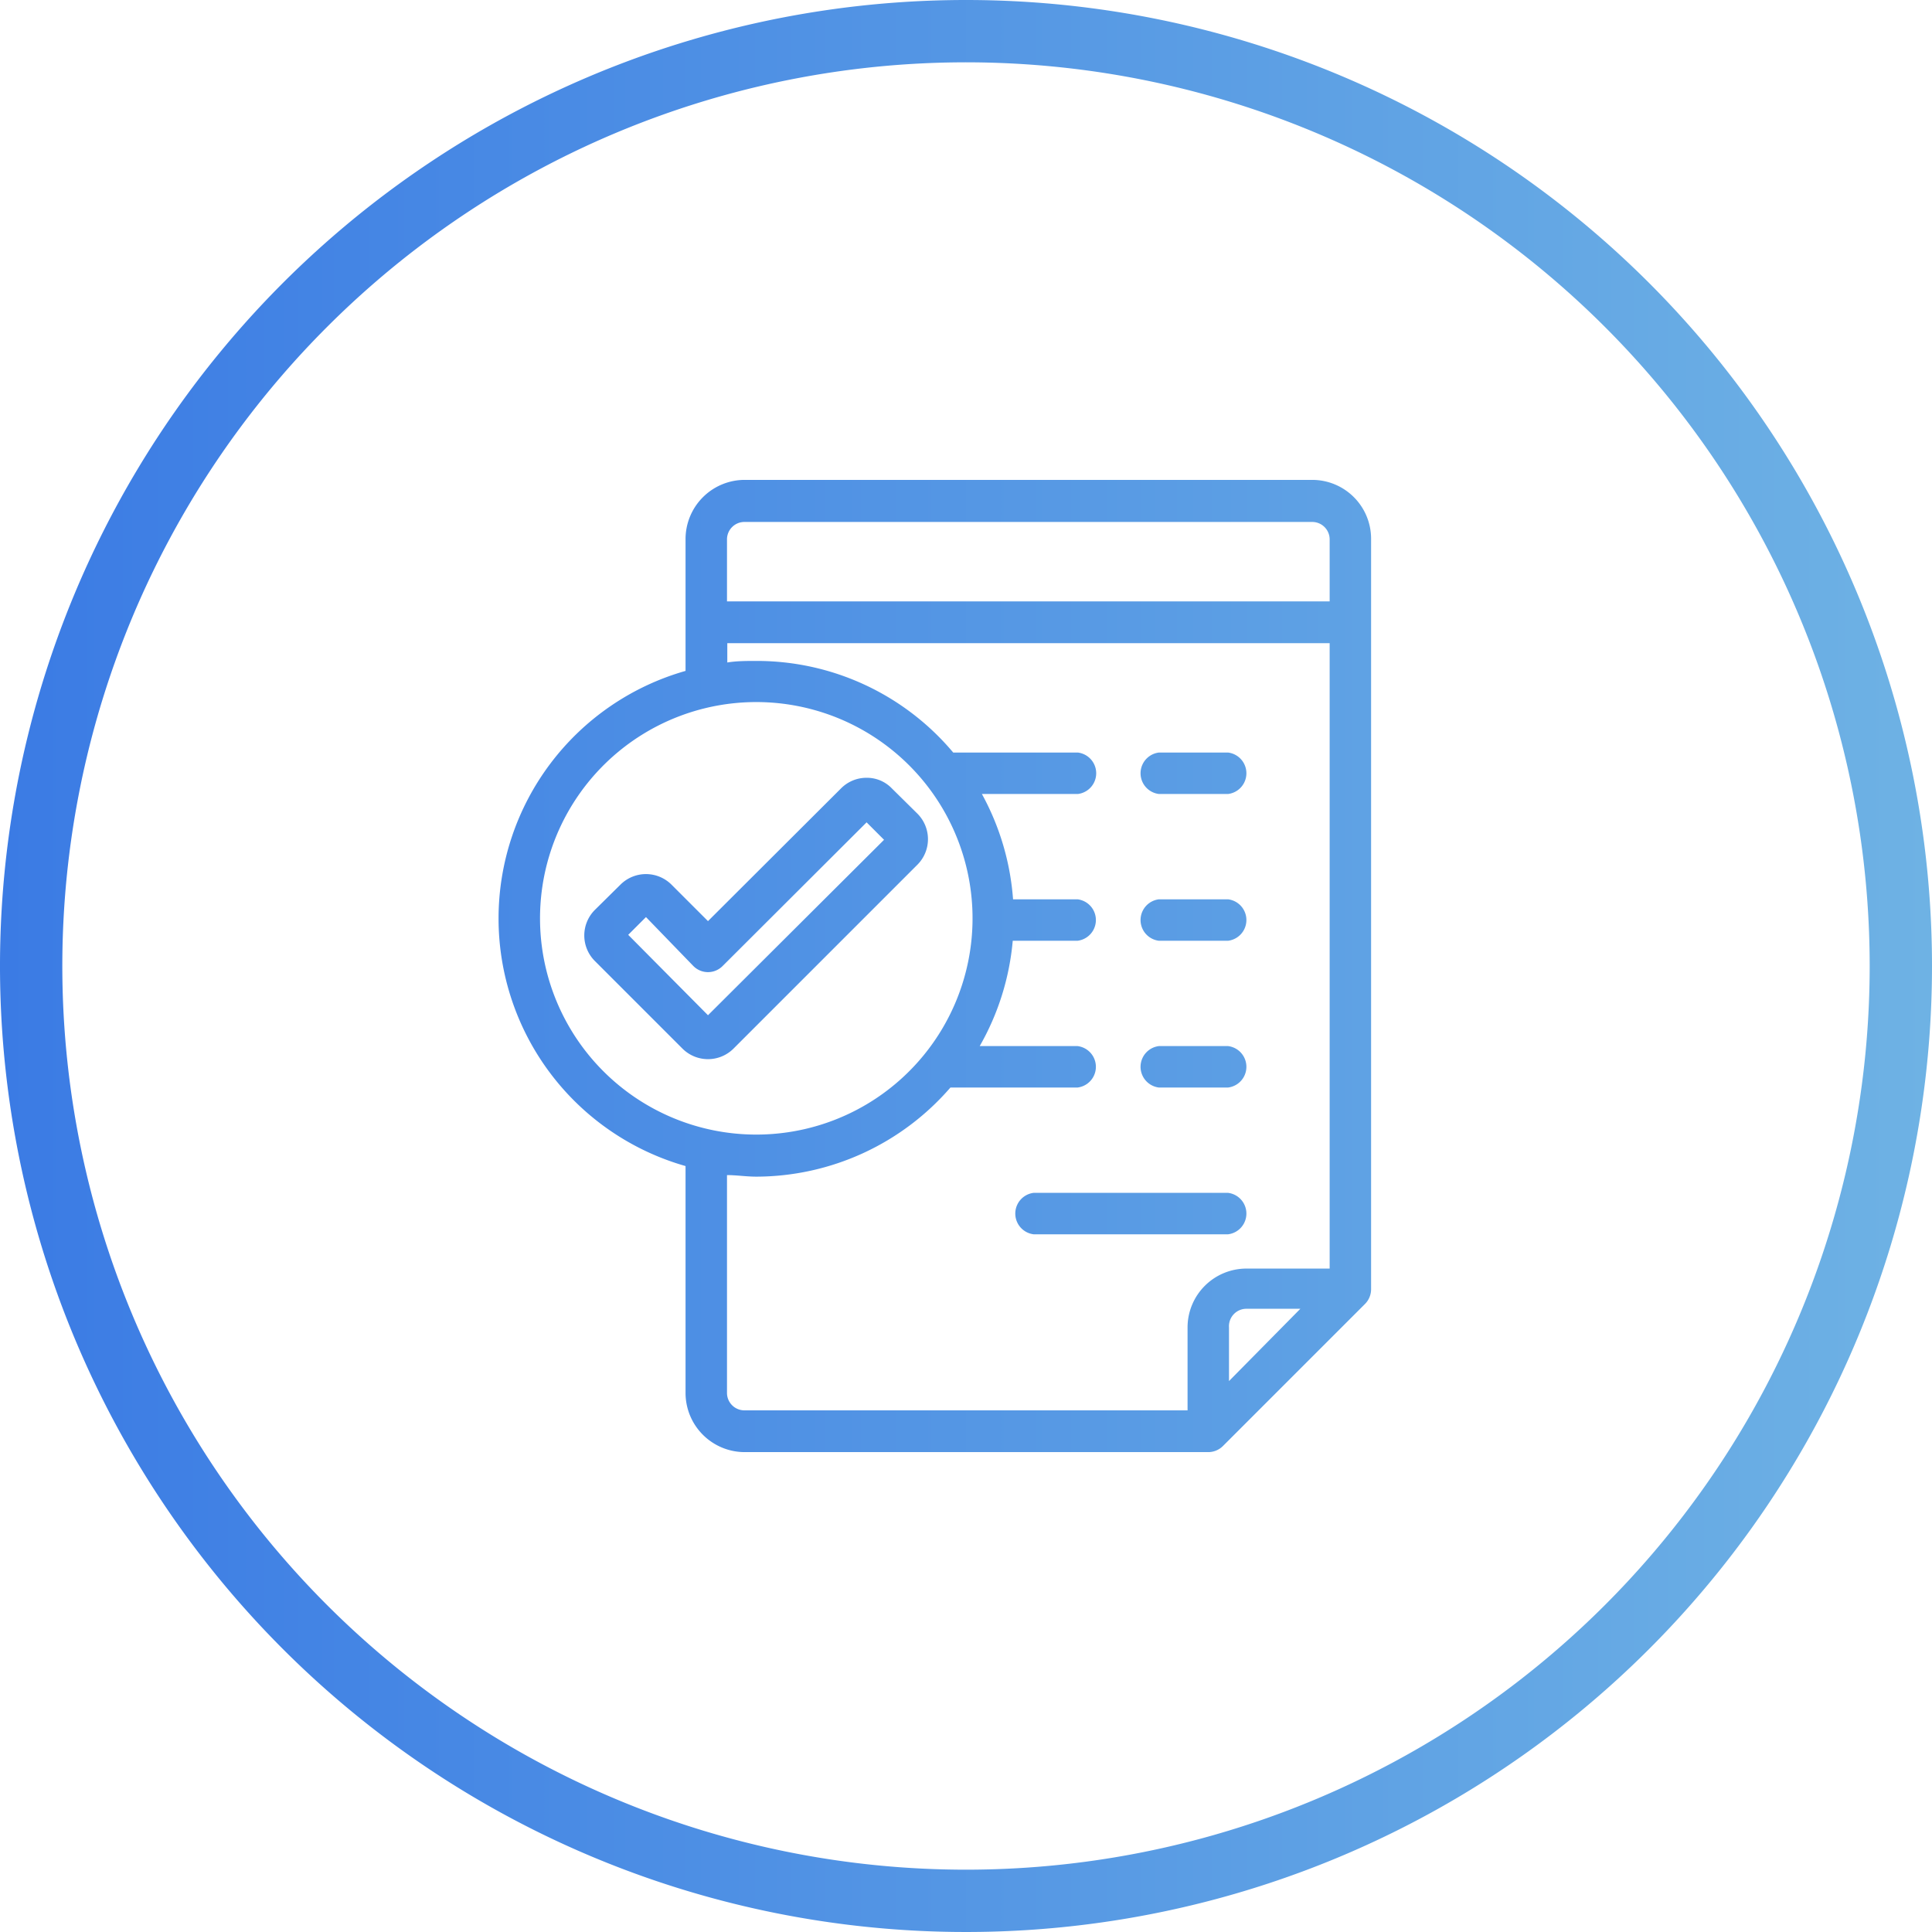 <svg xmlns="http://www.w3.org/2000/svg" xmlns:xlink="http://www.w3.org/1999/xlink" width="62" height="62" viewBox="0 0 62 62"><defs><style>.cls-1{fill:url(#New_Gradient_Swatch_2);}</style><linearGradient id="New_Gradient_Swatch_2" y1="31" x2="62" y2="31" gradientUnits="userSpaceOnUse"><stop offset="0" stop-color="#3b7be4"/><stop offset="1" stop-color="#6eb2e4"/></linearGradient></defs><title>icon-sm--new</title><g id="Layer_2" data-name="Layer 2"><g id="design"><path class="cls-1" d="M31,0A31,31,0,1,0,62,31,31,31,0,0,0,31,0Zm0,60A29,29,0,1,1,60,31,29,29,0,0,1,31,60ZM42.11,15.4H23.89A1.9,1.9,0,0,0,22,17.29v4.24a8.26,8.26,0,0,0,0,15.89v7.29a1.9,1.9,0,0,0,1.9,1.89H38.78a.67.67,0,0,0,.47-.2l4.55-4.55a.67.67,0,0,0,.2-.48V17.29A1.89,1.89,0,0,0,42.11,15.4ZM17.33,29.48a6.94,6.94,0,1,1,6.94,6.93A6.94,6.94,0,0,1,17.33,29.48ZM39.44,44.32V42.6A.56.56,0,0,1,40,42h1.73Zm3.23-3.61H40a1.89,1.89,0,0,0-1.89,1.89v2.66H23.89a.56.56,0,0,1-.56-.55v-7c.31,0,.62.05.94.05A8.26,8.26,0,0,0,30.5,34.9h4.08a.67.67,0,0,0,0-1.33H31.44a8.27,8.27,0,0,0,1.06-3.38h2.08a.67.67,0,0,0,0-1.33H32.51a8.27,8.27,0,0,0-1-3.38h3.08a.67.67,0,0,0,0-1.33h-4a8.23,8.23,0,0,0-6.31-2.94c-.32,0-.64,0-.94.05v-.62H42.67Zm0-21.41H23.33v-2a.56.56,0,0,1,.56-.55H42.11a.56.56,0,0,1,.56.55ZM29.44,26.11l-.82-.81a1.11,1.11,0,0,0-.81-.34,1.15,1.15,0,0,0-.82.34l-4.27,4.26-1.17-1.17a1.16,1.16,0,0,0-1.64,0l-.82.81a1.16,1.16,0,0,0,0,1.64l2.81,2.81a1.16,1.16,0,0,0,1.64,0l5.9-5.9A1.16,1.16,0,0,0,29.44,26.11Zm-6.72,6.47L20.16,30l.57-.57L22.25,31a.66.66,0,0,0,.94,0l4.62-4.61.56.56ZM37.19,34.9h2.22a.67.67,0,0,0,0-1.33H37.19a.67.67,0,0,0,0,1.33Zm2.22,3.38H33.17a.67.67,0,0,0,0,1.33h6.24a.67.67,0,0,0,0-1.33Zm-2.22-8.09h2.22a.67.67,0,0,0,0-1.33H37.19a.67.67,0,0,0,0,1.33Zm0-4.71h2.22a.67.67,0,0,0,0-1.33H37.19a.67.67,0,0,0,0,1.33Z"/></g></g></svg>